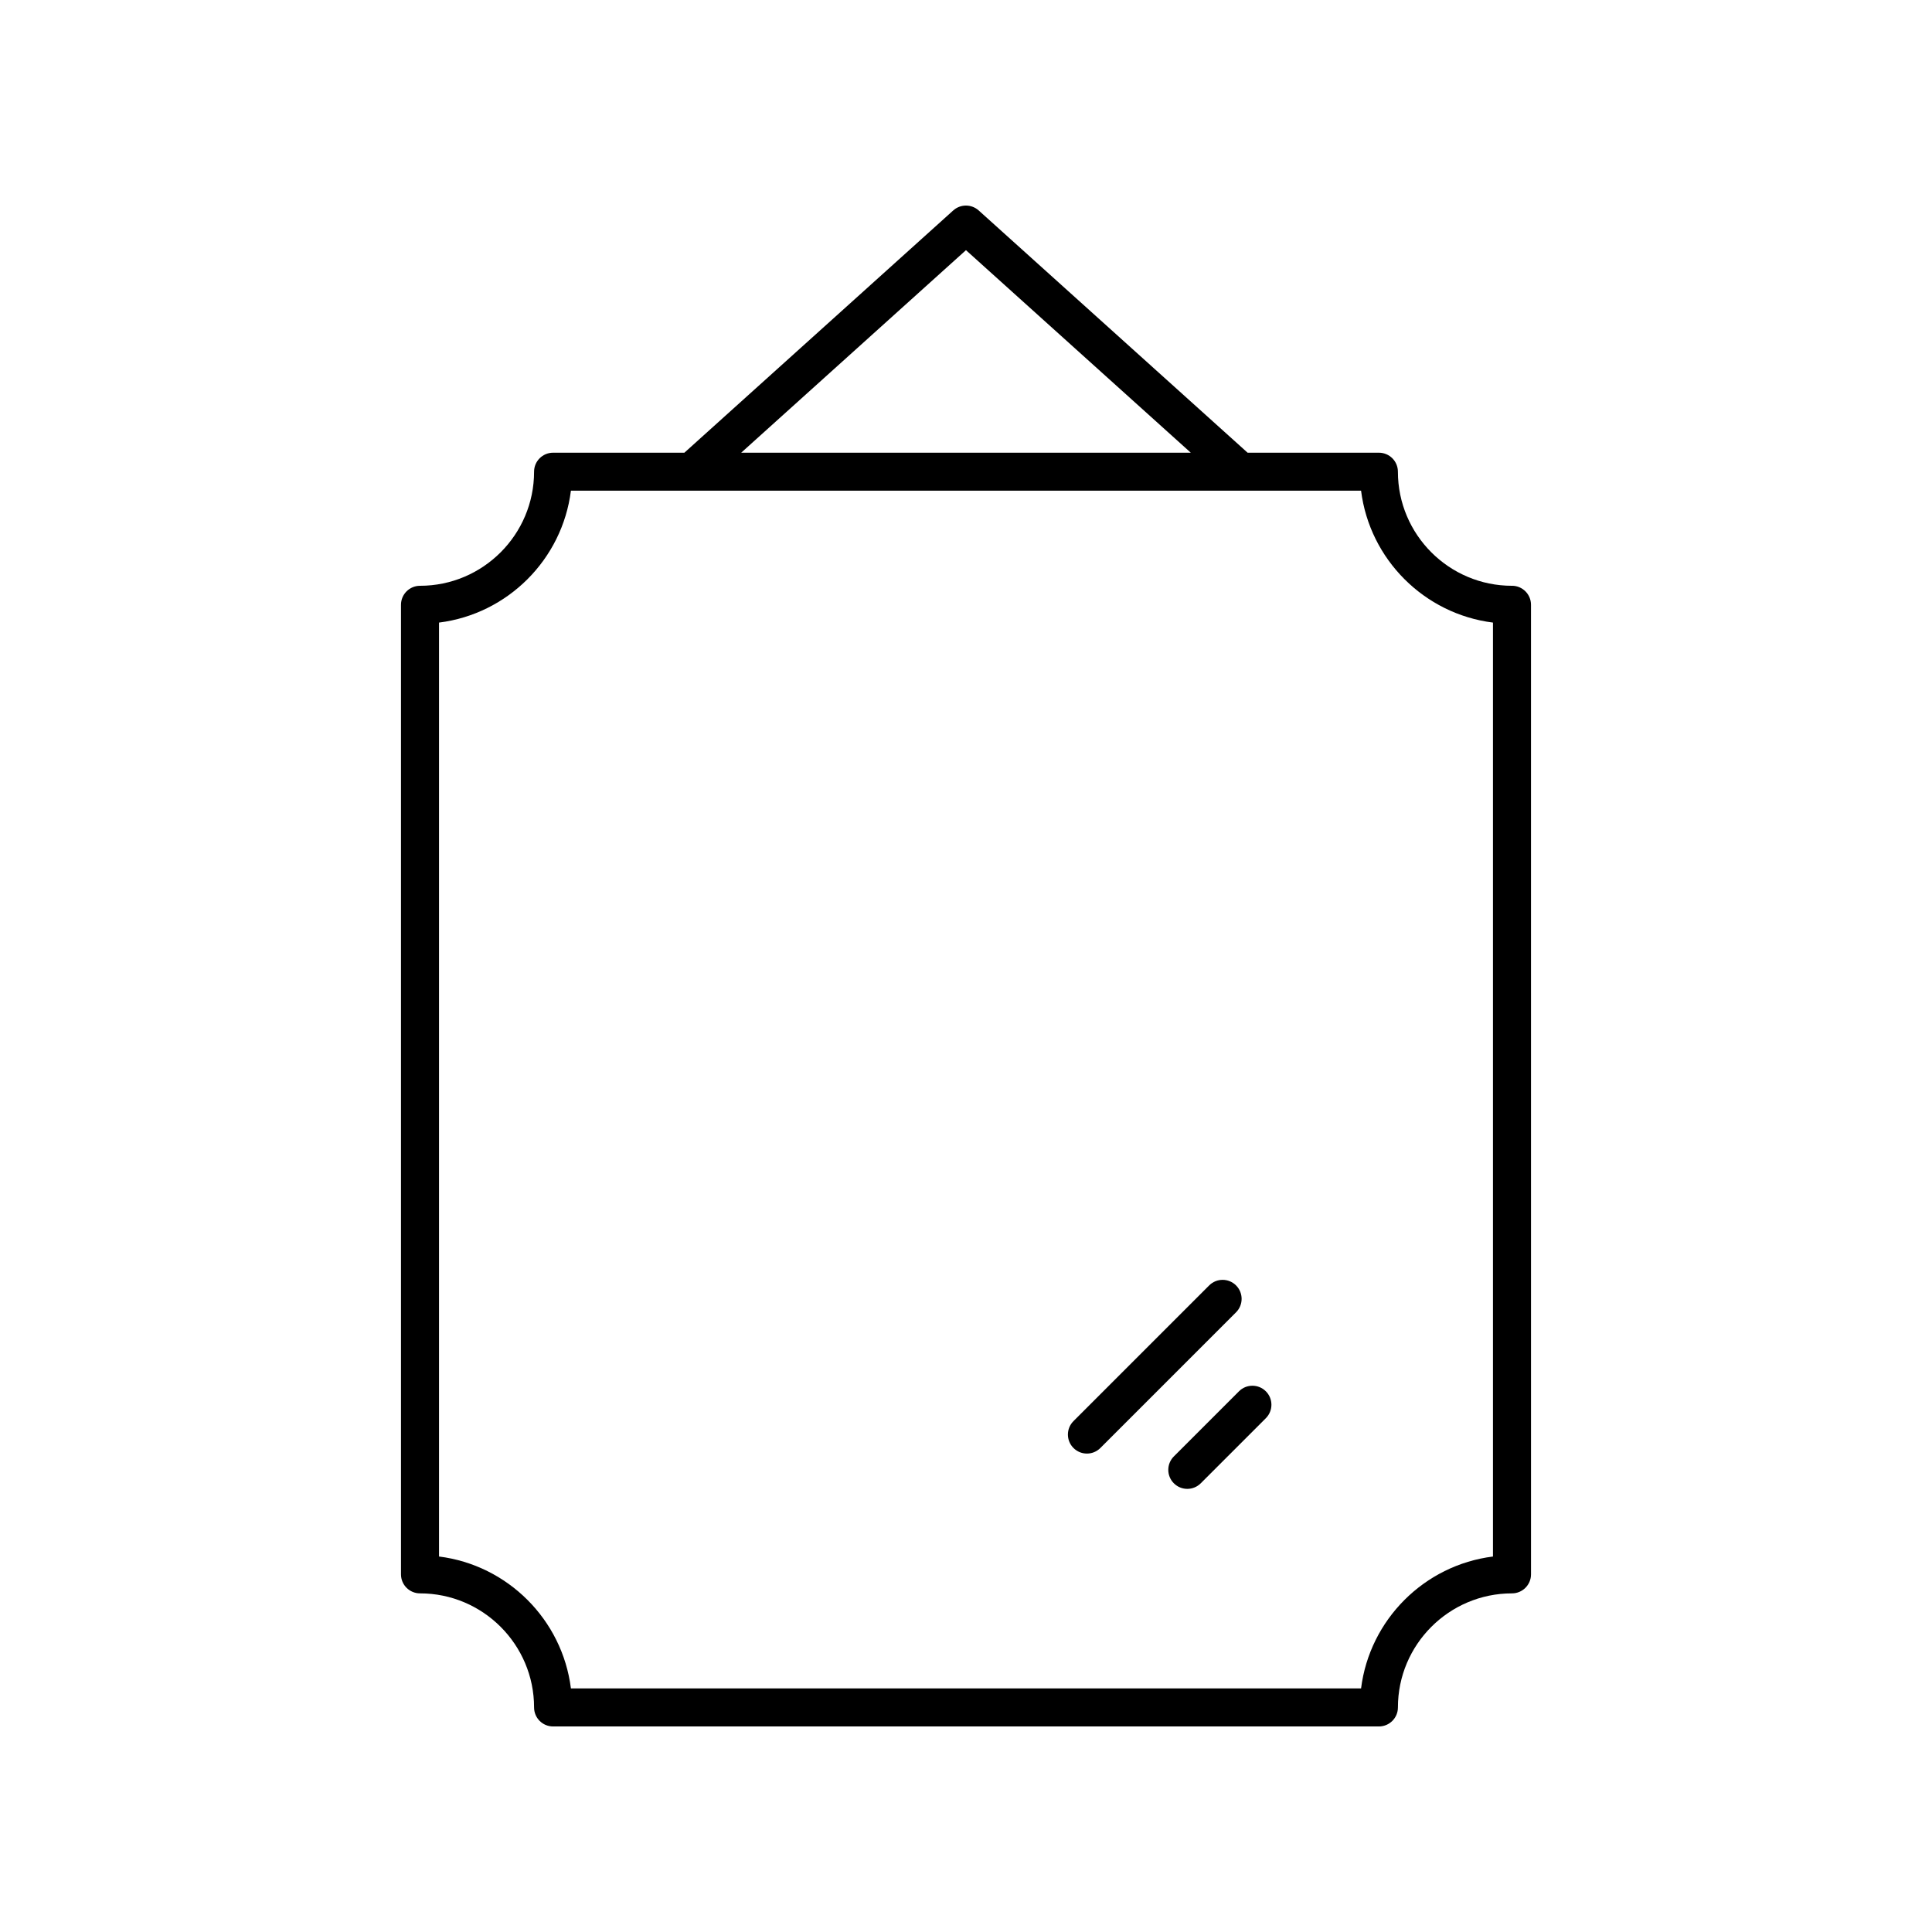 <?xml version="1.0" encoding="UTF-8"?>
<!-- Uploaded to: SVG Repo, www.svgrepo.com, Generator: SVG Repo Mixer Tools -->
<svg fill="#000000" width="800px" height="800px" version="1.1" viewBox="144 144 512 512" xmlns="http://www.w3.org/2000/svg">
 <g>
  <path d="m544.69 299.24c-16.668 0-30.23-13.559-30.23-30.23 0-2.785-2.254-5.039-5.039-5.039h-34.793l-71.266-64.199c-1.918-1.723-4.828-1.723-6.746 0l-71.25 64.199h-34.793c-2.781 0-5.039 2.254-5.039 5.039 0 16.668-13.559 30.23-30.23 30.23-2.781 0-5.039 2.254-5.039 5.039v256.94c0 2.785 2.254 5.039 5.039 5.039 16.668 0 30.23 13.559 30.23 30.23 0 2.785 2.254 5.039 5.039 5.039h218.85c2.781 0 5.039-2.254 5.039-5.039 0-16.668 13.559-30.23 30.23-30.23 2.781 0 5.039-2.254 5.039-5.039l-0.004-256.95c0-2.785-2.258-5.035-5.039-5.035zm-144.7-88.945 59.582 53.676h-119.15zm139.66 346.2c-18.203 2.277-32.672 16.746-34.953 34.949h-209.4c-2.281-18.203-16.75-32.672-34.953-34.953v-247.5c18.203-2.277 32.672-16.746 34.953-34.953h209.4c2.281 18.203 16.75 32.672 34.953 34.953z"/>
  <path d="m471.57 484.65c-1.969-1.969-5.156-1.969-7.125 0l-35.961 35.961c-1.969 1.969-1.969 5.156 0 7.125 0.984 0.984 2.273 1.477 3.562 1.477 1.289 0 2.578-0.492 3.562-1.477l35.961-35.961c1.965-1.969 1.965-5.156 0-7.125z"/>
  <path d="m472.34 512.71-17.254 17.254c-1.969 1.969-1.969 5.156 0 7.125 0.984 0.984 2.273 1.477 3.562 1.477 1.289 0 2.578-0.492 3.562-1.477l17.254-17.254c1.969-1.969 1.969-5.156 0-7.125s-5.156-1.969-7.125 0z"/>
 </g>
</svg>